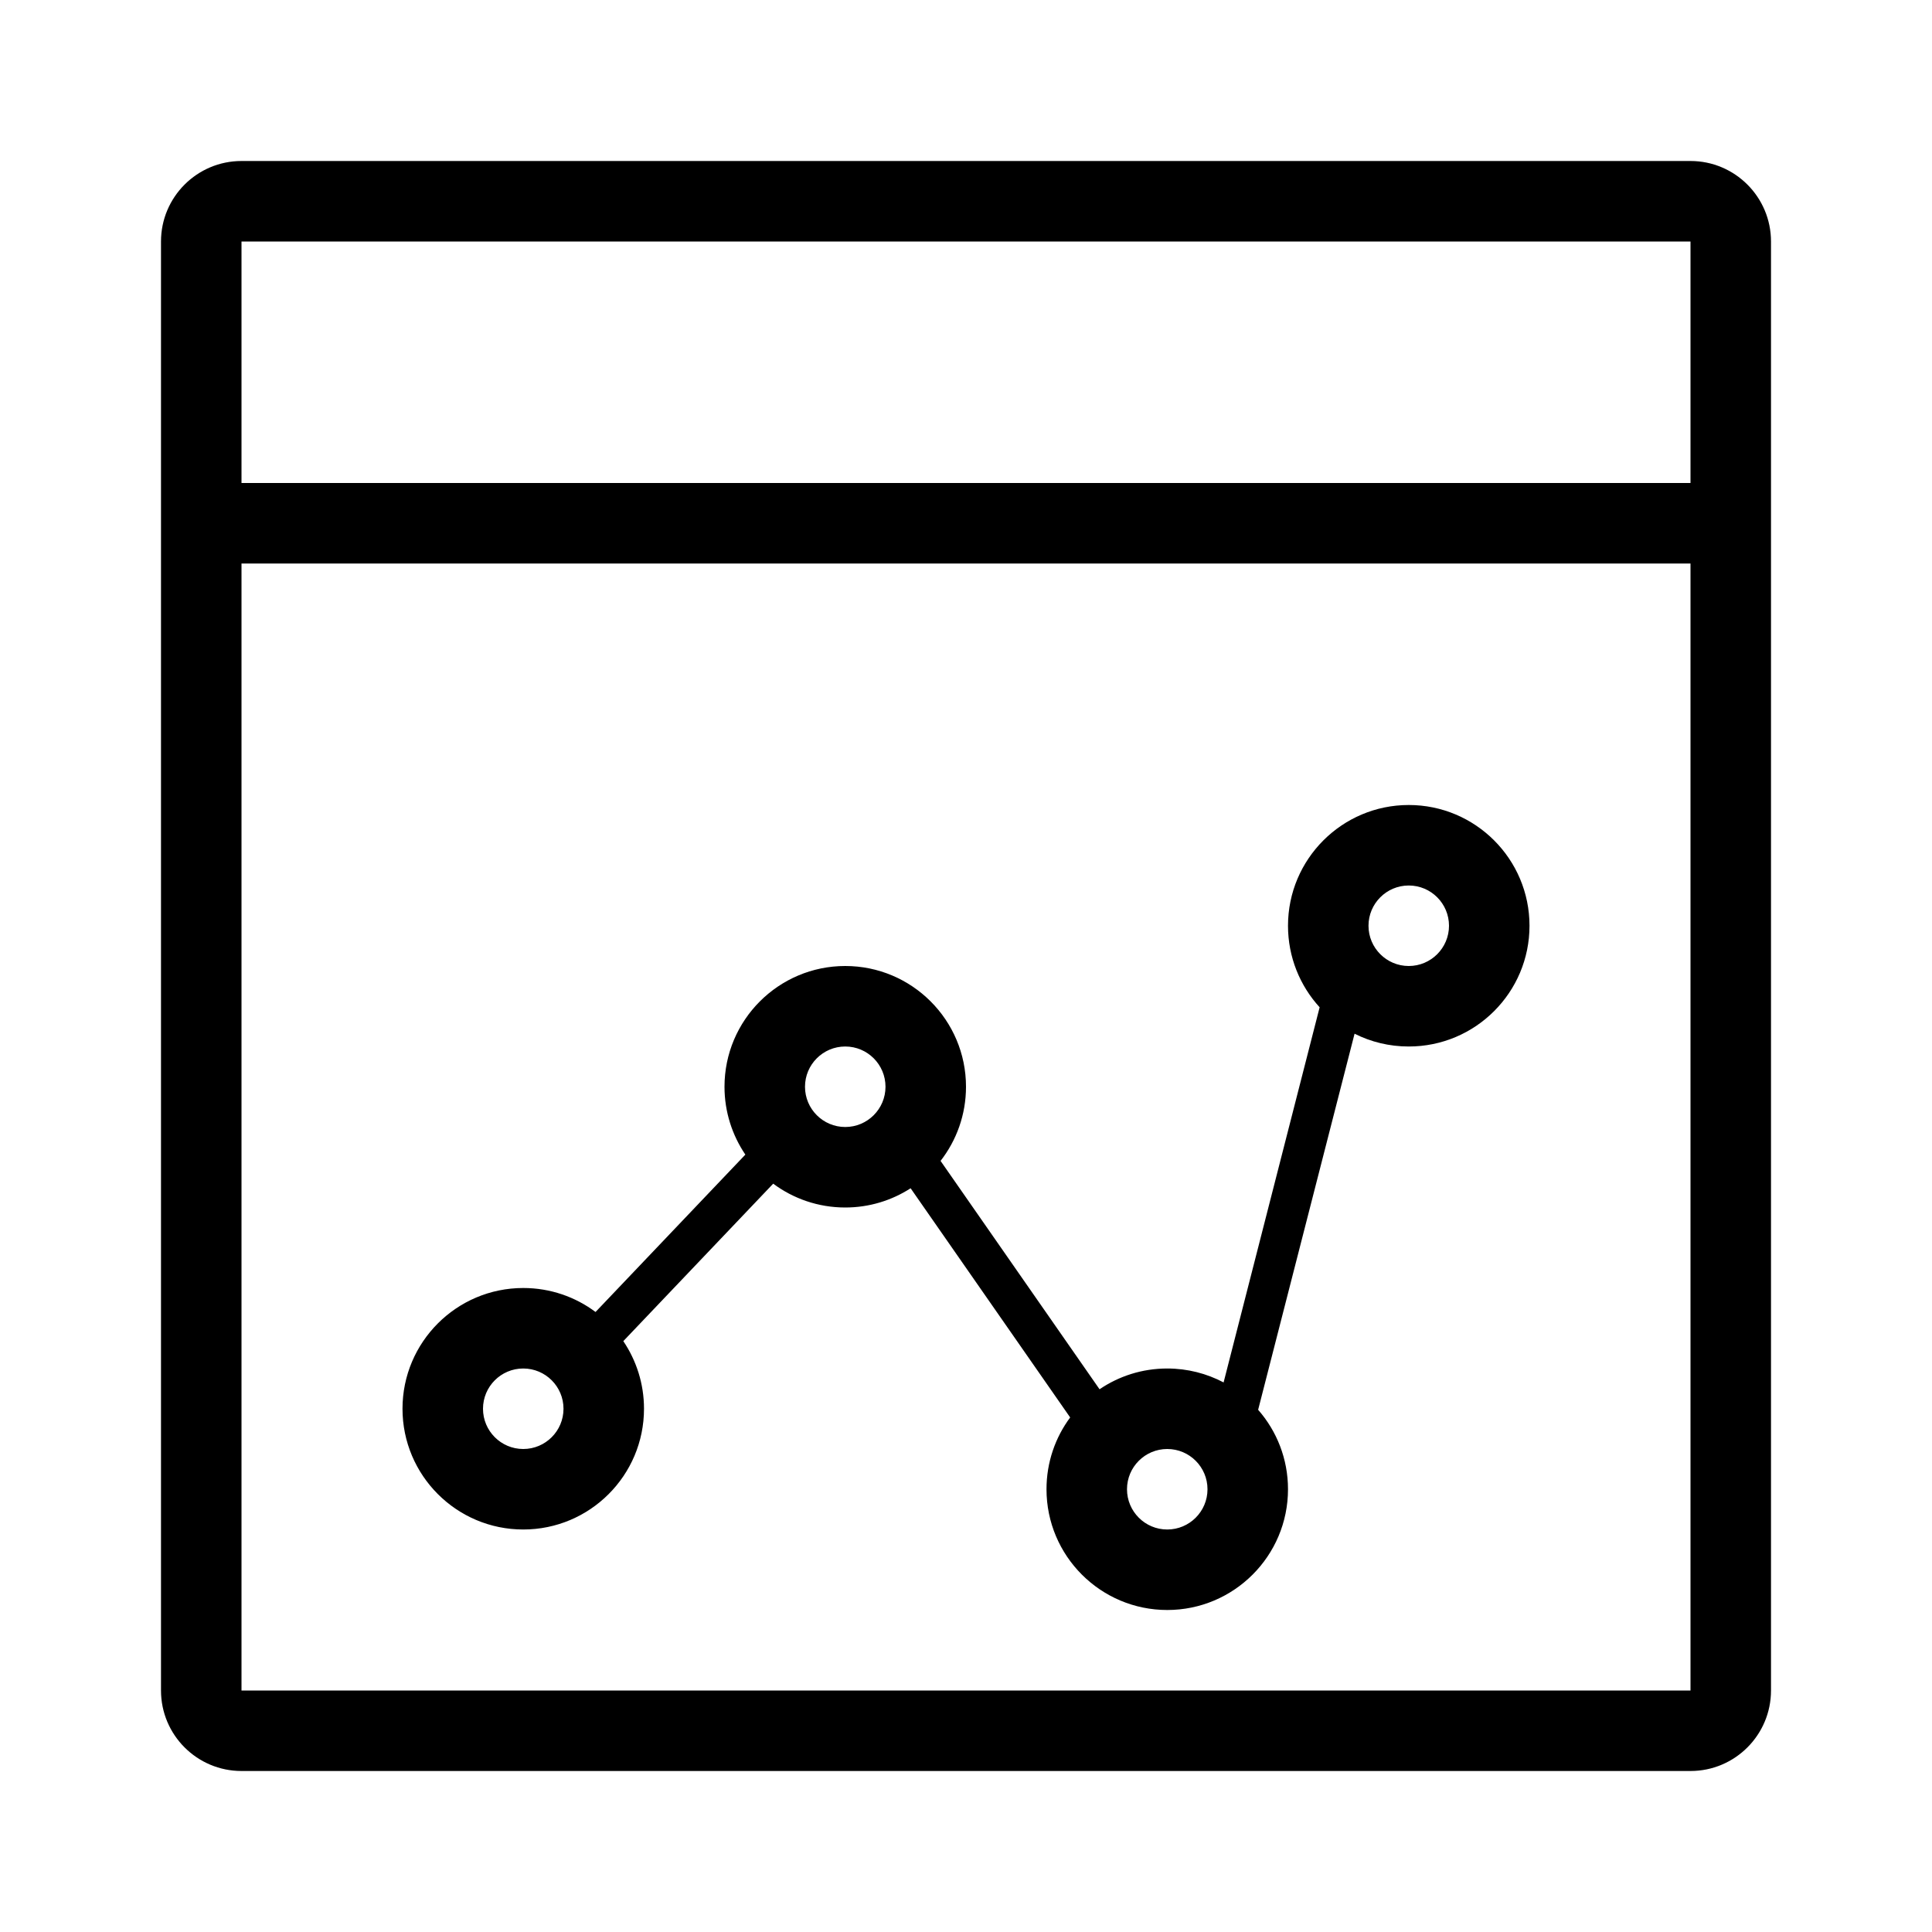 <?xml version="1.0" encoding="UTF-8"?>
<svg width="24px" height="24px" viewBox="0 0 24 24" version="1.1" xmlns="http://www.w3.org/2000/svg" xmlns:xlink="http://www.w3.org/1999/xlink">
    <title>EE65467D-D4CC-41AE-ACDF-A230BB790E4A</title>
    <g id="Symbols" stroke="none" stroke-width="1" fill="none" fill-rule="evenodd">
        <g id="1.-Icons/1.-System/Design-Center-Dashboard" fill="#000000">
            <path d="M21,2 C21.552,2 22,2.448 22,3 L22,21 C22,21.552 21.552,22 21,22 L3,22 C2.448,22 2,21.552 2,21 L2,3 C2,2.448 2.448,2 3,2 L21,2 Z M21,7 L3,7 L3,21 L21,21 L21,7 Z M17.5,10 C18.328,10 19,10.672 19,11.5 C19,12.328 18.328,13 17.5,13 C17.258,13 17.029,12.943 16.827,12.841 L15.629,17.513 C15.86,17.776 16,18.122 16,18.5 C16,19.328 15.328,20 14.5,20 C13.672,20 13,19.328 13,18.5 C13,18.166 13.109,17.857 13.294,17.608 L11.312,14.761 C11.078,14.912 10.799,15 10.5,15 C10.165,15 9.855,14.89 9.605,14.704 L7.743,16.66 C7.905,16.9 8,17.189 8,17.5 C8,18.328 7.328,19 6.5,19 C5.672,19 5,18.328 5,17.5 C5,16.672 5.672,16 6.5,16 C6.837,16 7.148,16.111 7.398,16.298 L9.259,14.343 C9.096,14.102 9,13.812 9,13.5 C9,12.672 9.672,12 10.5,12 C11.328,12 12,12.672 12,13.5 C12,13.847 11.882,14.167 11.684,14.421 L13.659,17.258 C13.899,17.095 14.188,17 14.5,17 C14.753,17 14.991,17.063 15.2,17.173 L16.393,12.513 C16.149,12.246 16,11.89 16,11.5 C16,10.672 16.672,10 17.5,10 Z M14.5,18 C14.224,18 14,18.224 14,18.5 C14,18.776 14.224,19 14.5,19 C14.776,19 15,18.776 15,18.5 C15,18.224 14.776,18 14.5,18 Z M6.5,17 C6.224,17 6,17.224 6,17.5 C6,17.776 6.224,18 6.5,18 C6.776,18 7,17.776 7,17.5 C7,17.224 6.776,17 6.5,17 Z M10.5,13 C10.224,13 10,13.224 10,13.5 C10,13.776 10.224,14 10.5,14 C10.776,14 11,13.776 11,13.5 C11,13.224 10.776,13 10.5,13 Z M17.5,11 C17.224,11 17,11.224 17,11.5 C17,11.776 17.224,12 17.5,12 C17.776,12 18,11.776 18,11.5 C18,11.224 17.776,11 17.5,11 Z M21,3 L3,3 L3,6 L21,6 L21,3 Z" id="Fill"></path>
        </g>
    </g>
</svg>